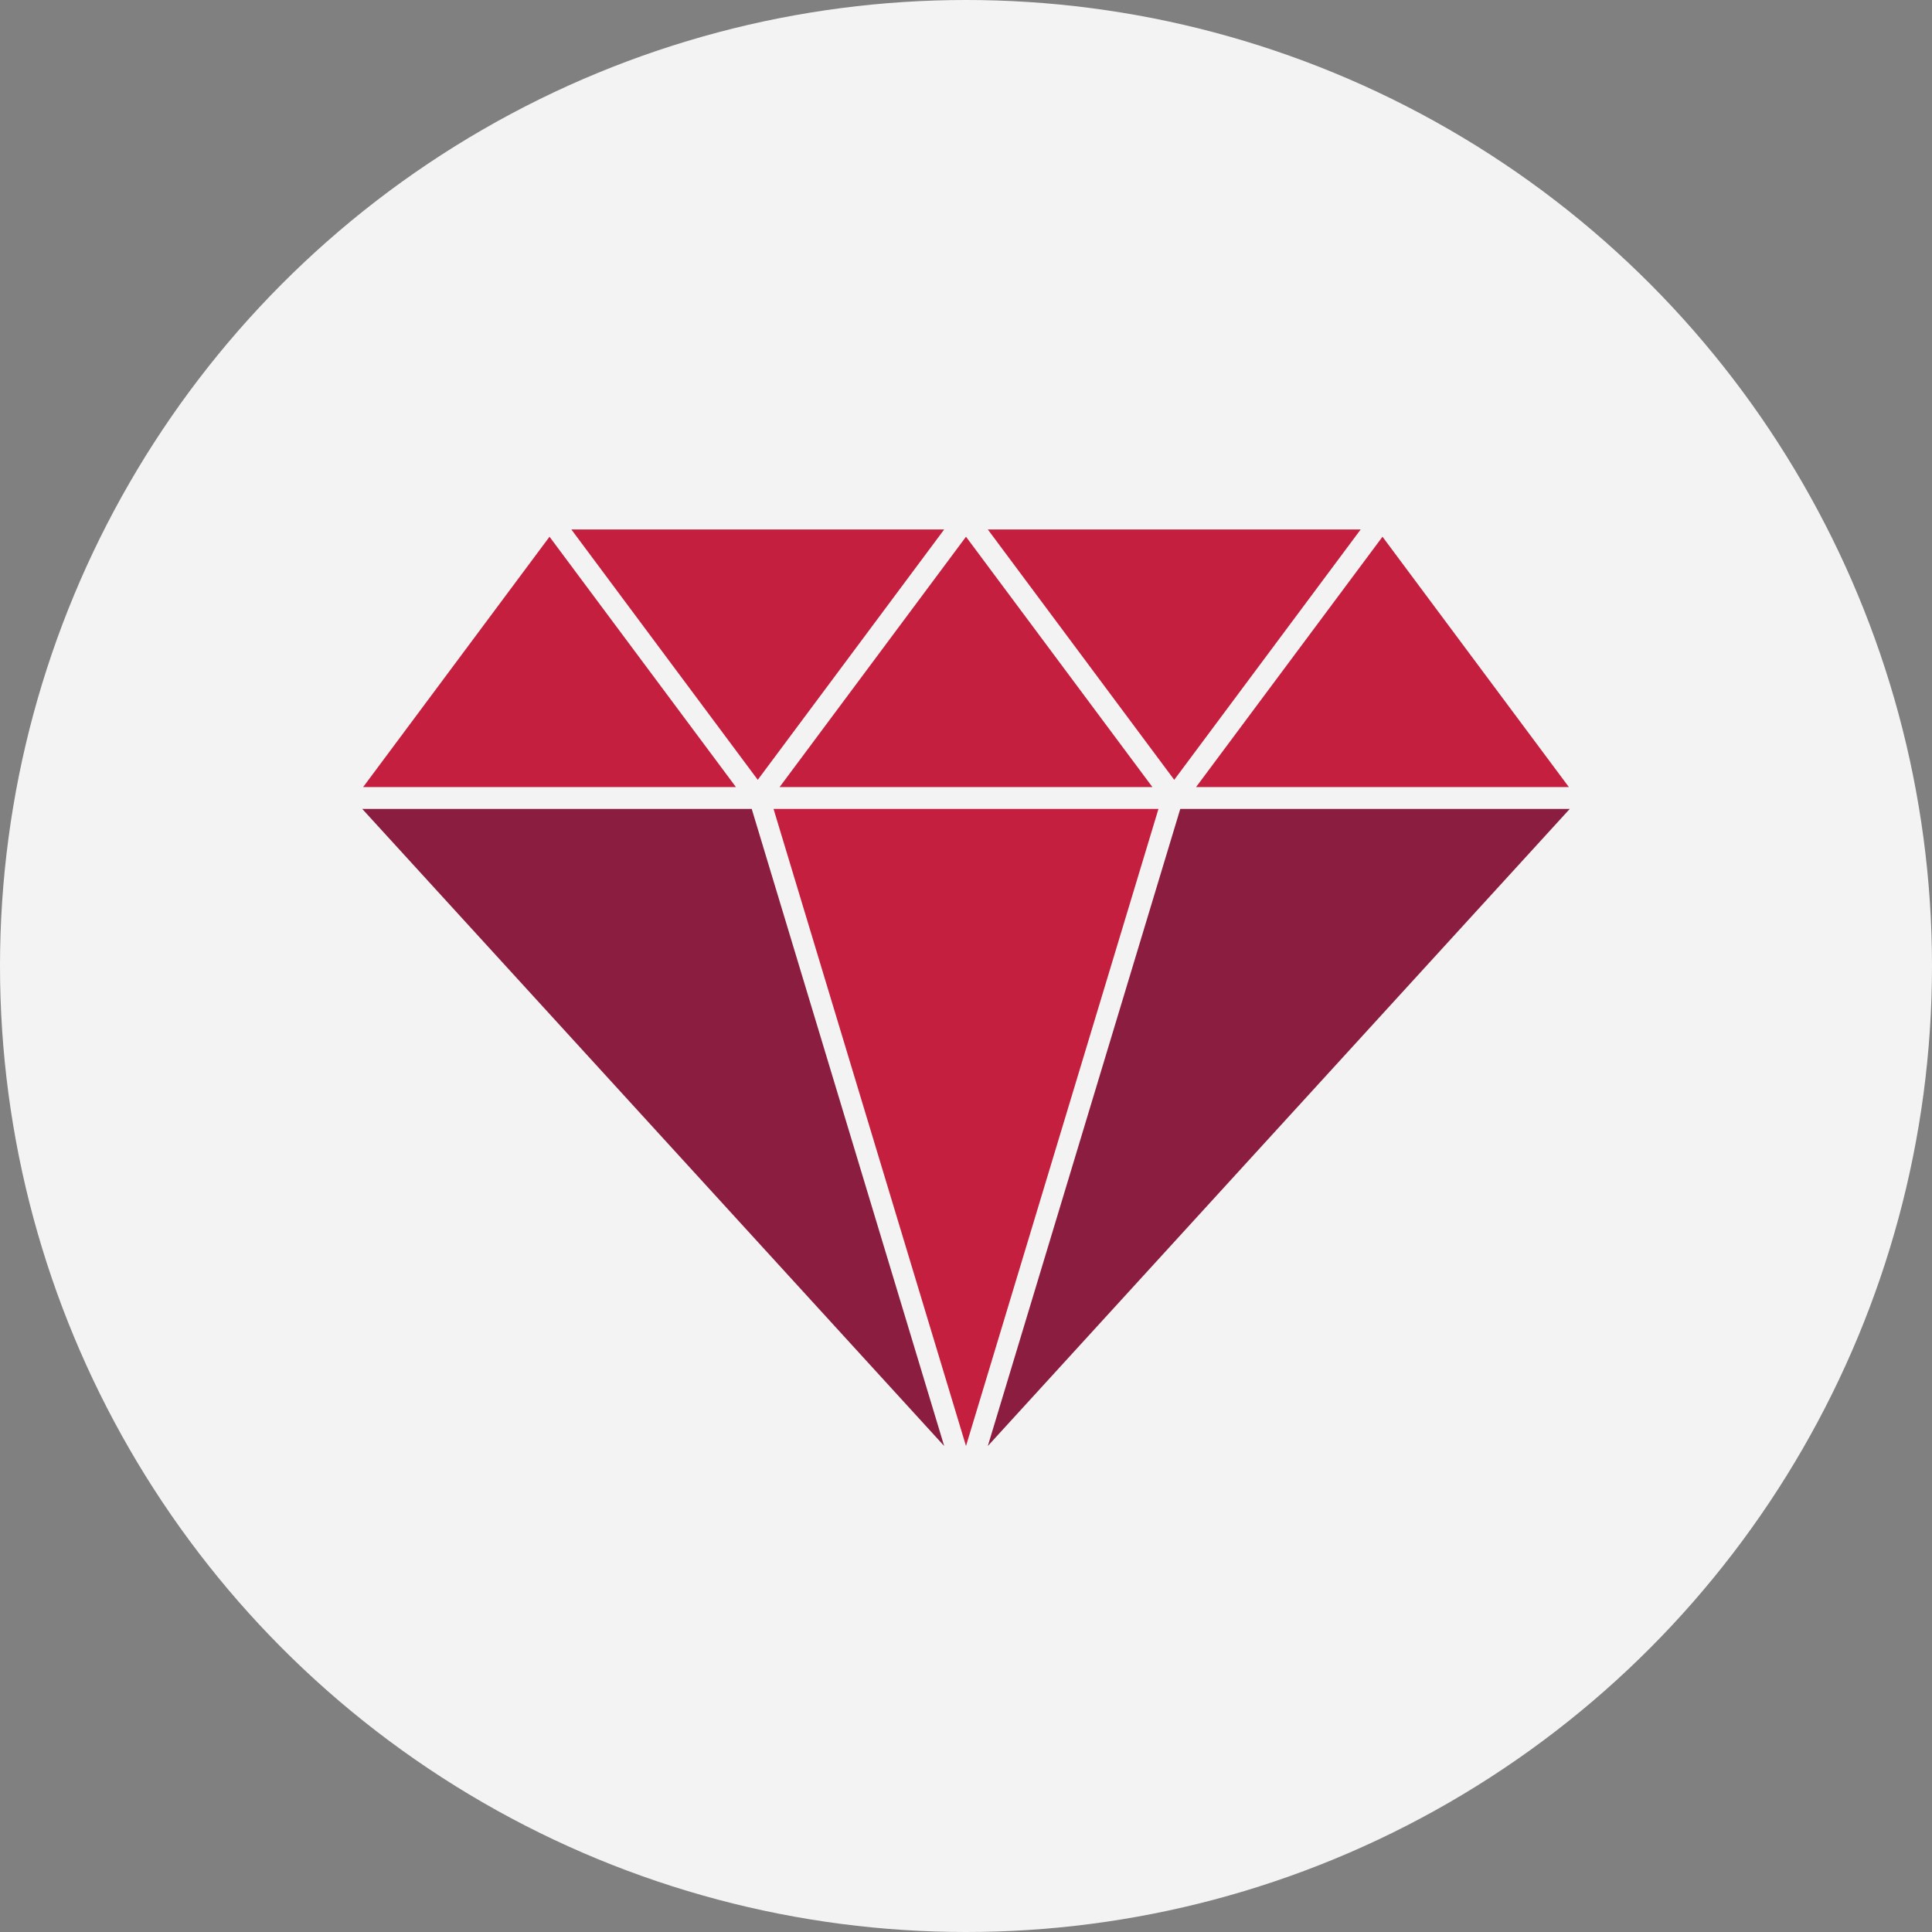 <svg width="96" height="96" viewBox="0 0 96 96" fill="none" xmlns="http://www.w3.org/2000/svg">
<rect x="0" y="0" width="96" height="96" fill="#808080" stroke="none"/>
<g clip-path="url(#clip0_2176_1188)">
<circle cx="48" cy="48" r="48" fill="#F2F3F2"/>
<path fill-rule="evenodd" clip-rule="evenodd" d="M27.305 26.67L18.043 39.11H36.569L27.305 26.67Z" fill="#C41F3E"/>
<path fill-rule="evenodd" clip-rule="evenodd" d="M48 26.67L38.737 39.11H57.263L48 26.67Z" fill="#C41F3E"/>
<path fill-rule="evenodd" clip-rule="evenodd" d="M68.695 26.67L59.431 39.11H77.957L68.695 26.67Z" fill="#C41F3E"/>
<path fill-rule="evenodd" clip-rule="evenodd" d="M58.347 38.749L49.084 26.309H67.611L58.347 38.749Z" fill="#C41F3E"/>
<path fill-rule="evenodd" clip-rule="evenodd" d="M37.653 38.749L28.39 26.309H46.916L37.653 38.749Z" fill="#C41F3E"/>
<path fill-rule="evenodd" clip-rule="evenodd" d="M58.647 40.195L49.084 71.851L78 40.195H58.647Z" fill="#8B1D41"/>
<path fill-rule="evenodd" clip-rule="evenodd" d="M37.353 40.195L46.916 71.851L18 40.195H37.353Z" fill="#8B1D41"/>
<path fill-rule="evenodd" clip-rule="evenodd" d="M38.437 40.195L48 71.851L57.563 40.195H38.437Z" fill="#C41F3E"/>
</g>
<defs>
<clipPath id="clip0_2176_1188">
<rect width="96" height="96" fill="white"/>
</clipPath>
</defs>
</svg>

